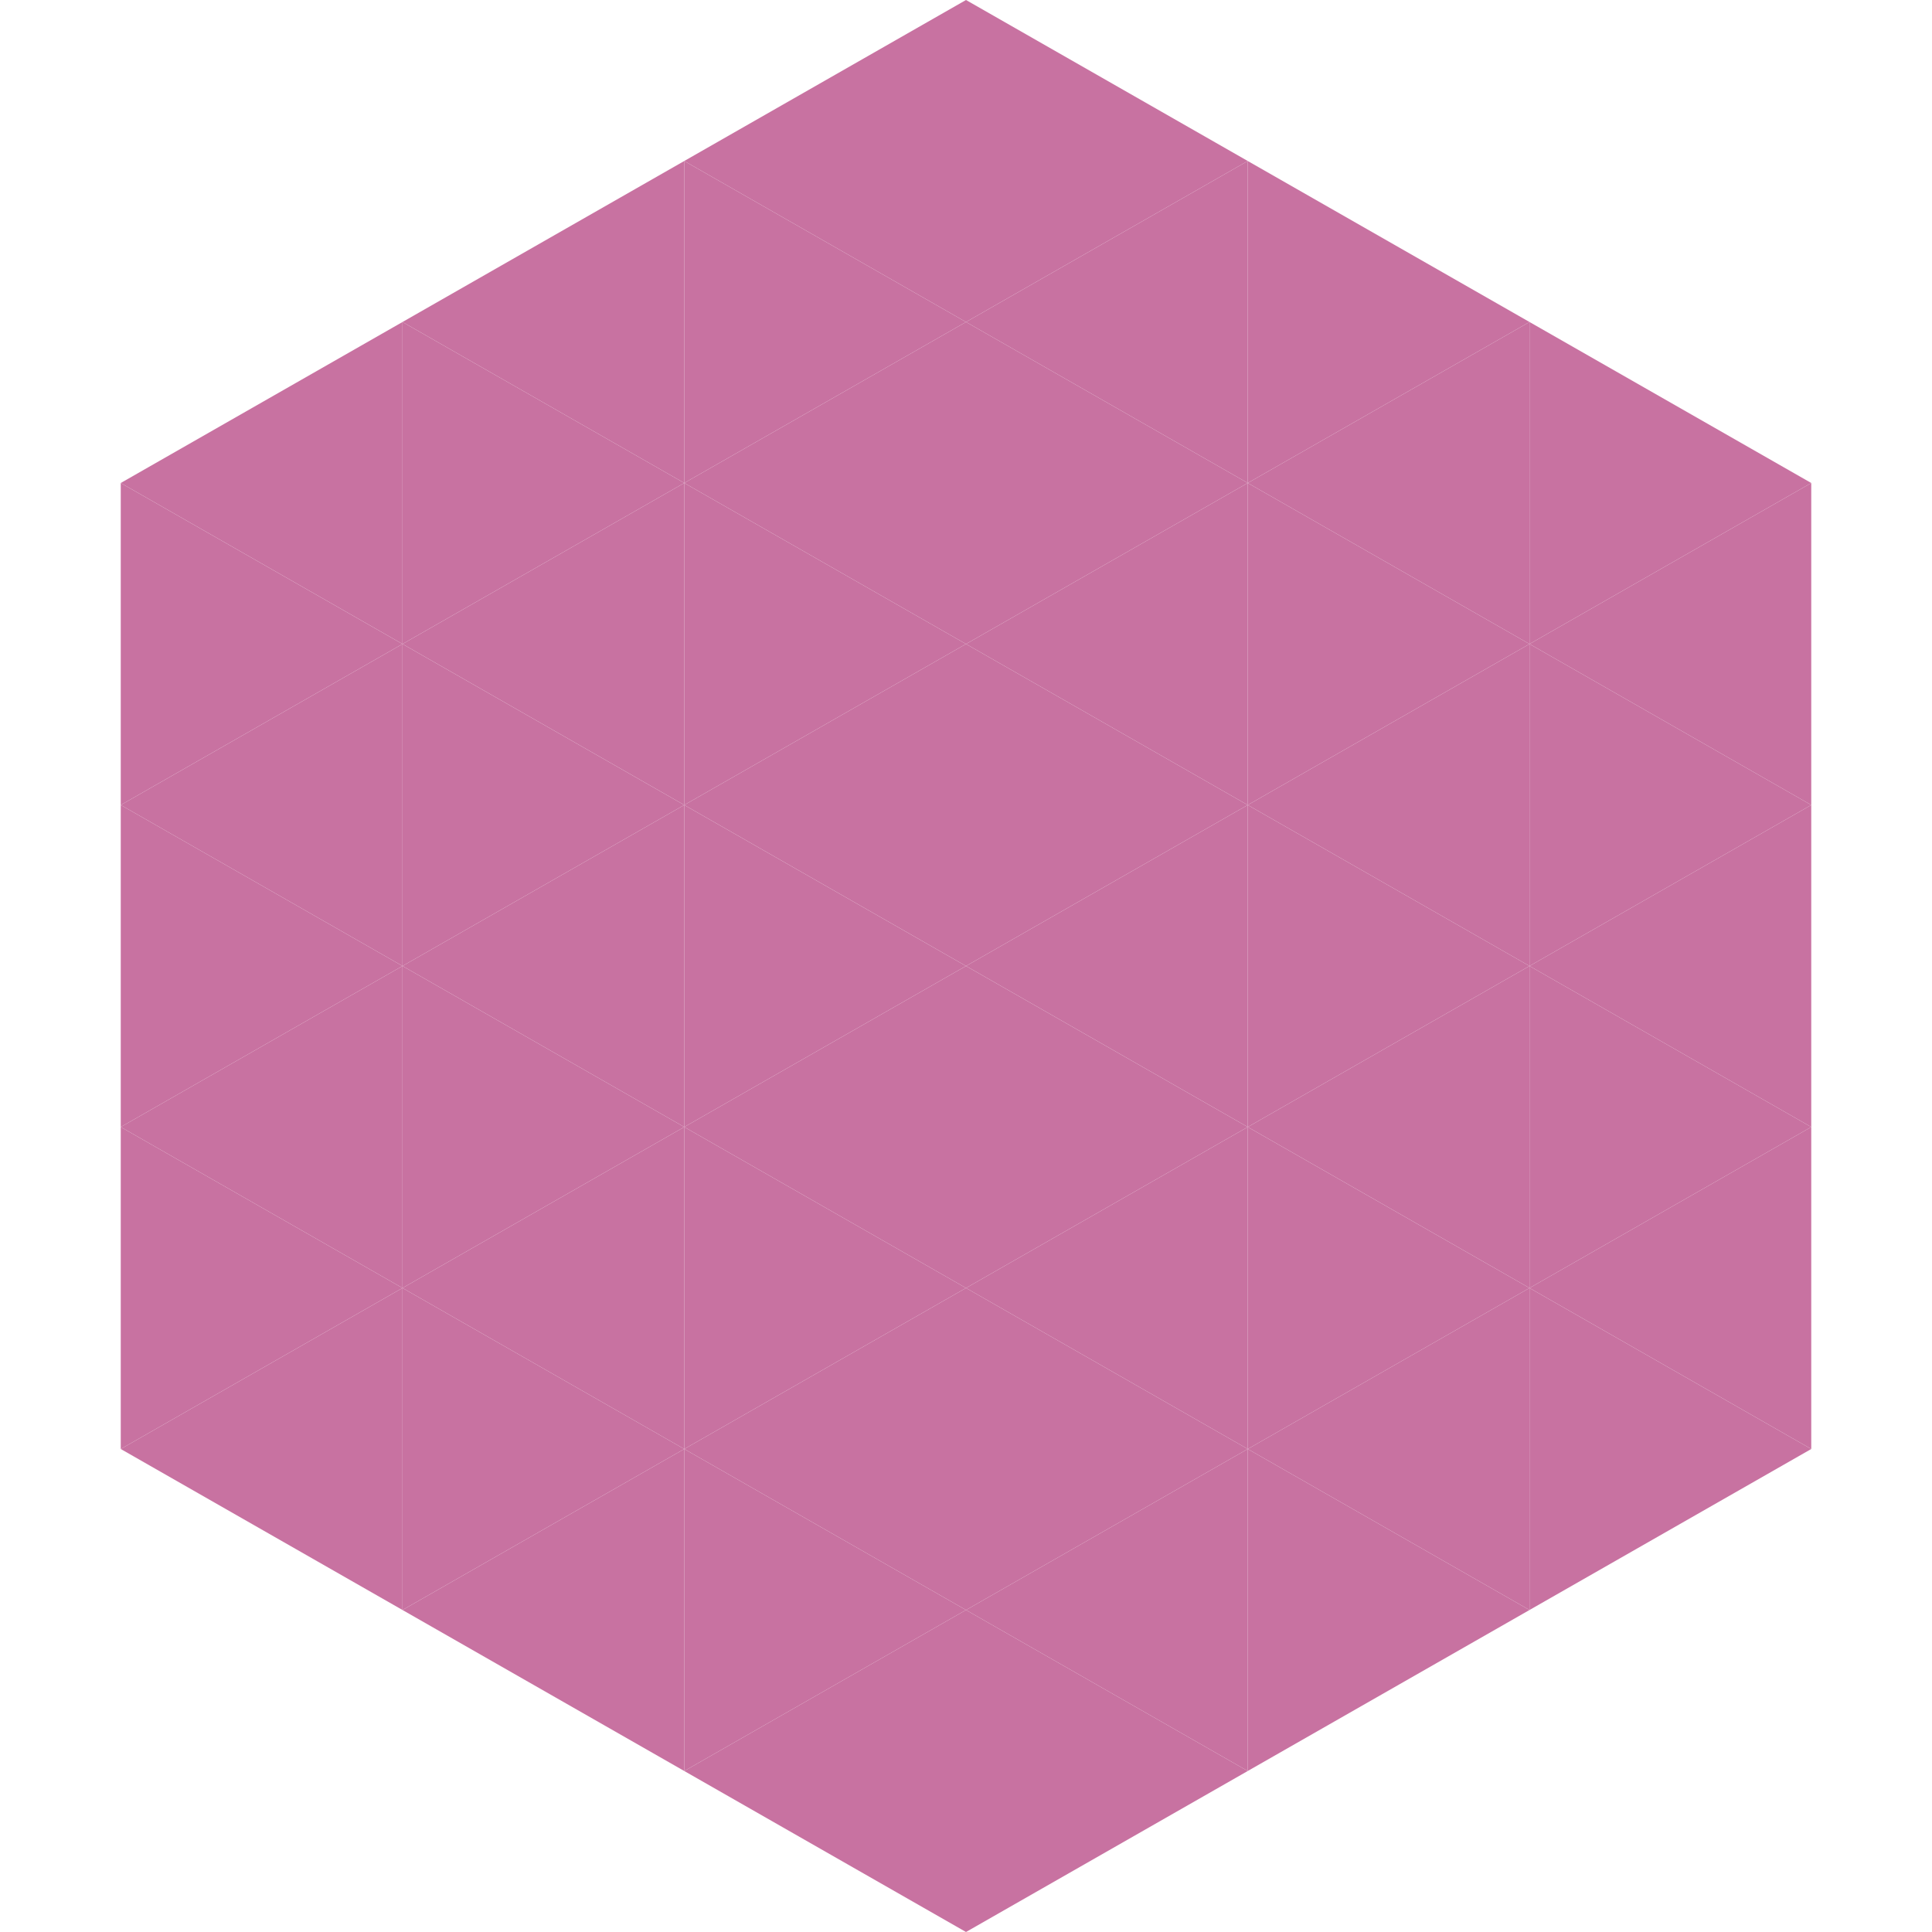 <?xml version="1.0"?>
<!-- Generated by SVGo -->
<svg width="240" height="240"
     xmlns="http://www.w3.org/2000/svg"
     xmlns:xlink="http://www.w3.org/1999/xlink">
<polygon points="50,40 15,60 50,80" style="fill:rgb(200,114,161)" />
<polygon points="190,40 225,60 190,80" style="fill:rgb(200,114,161)" />
<polygon points="15,60 50,80 15,100" style="fill:rgb(200,114,161)" />
<polygon points="225,60 190,80 225,100" style="fill:rgb(200,114,161)" />
<polygon points="50,80 15,100 50,120" style="fill:rgb(200,114,161)" />
<polygon points="190,80 225,100 190,120" style="fill:rgb(200,114,161)" />
<polygon points="15,100 50,120 15,140" style="fill:rgb(200,114,161)" />
<polygon points="225,100 190,120 225,140" style="fill:rgb(200,114,161)" />
<polygon points="50,120 15,140 50,160" style="fill:rgb(200,114,161)" />
<polygon points="190,120 225,140 190,160" style="fill:rgb(200,114,161)" />
<polygon points="15,140 50,160 15,180" style="fill:rgb(200,114,161)" />
<polygon points="225,140 190,160 225,180" style="fill:rgb(200,114,161)" />
<polygon points="50,160 15,180 50,200" style="fill:rgb(200,114,161)" />
<polygon points="190,160 225,180 190,200" style="fill:rgb(200,114,161)" />
<polygon points="15,180 50,200 15,220" style="fill:rgb(255,255,255); fill-opacity:0" />
<polygon points="225,180 190,200 225,220" style="fill:rgb(255,255,255); fill-opacity:0" />
<polygon points="50,0 85,20 50,40" style="fill:rgb(255,255,255); fill-opacity:0" />
<polygon points="190,0 155,20 190,40" style="fill:rgb(255,255,255); fill-opacity:0" />
<polygon points="85,20 50,40 85,60" style="fill:rgb(200,114,161)" />
<polygon points="155,20 190,40 155,60" style="fill:rgb(200,114,161)" />
<polygon points="50,40 85,60 50,80" style="fill:rgb(200,114,161)" />
<polygon points="190,40 155,60 190,80" style="fill:rgb(200,114,161)" />
<polygon points="85,60 50,80 85,100" style="fill:rgb(200,114,161)" />
<polygon points="155,60 190,80 155,100" style="fill:rgb(200,114,161)" />
<polygon points="50,80 85,100 50,120" style="fill:rgb(200,114,161)" />
<polygon points="190,80 155,100 190,120" style="fill:rgb(200,114,161)" />
<polygon points="85,100 50,120 85,140" style="fill:rgb(200,114,161)" />
<polygon points="155,100 190,120 155,140" style="fill:rgb(200,114,161)" />
<polygon points="50,120 85,140 50,160" style="fill:rgb(200,114,161)" />
<polygon points="190,120 155,140 190,160" style="fill:rgb(200,114,161)" />
<polygon points="85,140 50,160 85,180" style="fill:rgb(200,114,161)" />
<polygon points="155,140 190,160 155,180" style="fill:rgb(200,114,161)" />
<polygon points="50,160 85,180 50,200" style="fill:rgb(200,114,161)" />
<polygon points="190,160 155,180 190,200" style="fill:rgb(200,114,161)" />
<polygon points="85,180 50,200 85,220" style="fill:rgb(200,114,161)" />
<polygon points="155,180 190,200 155,220" style="fill:rgb(200,114,161)" />
<polygon points="120,0 85,20 120,40" style="fill:rgb(200,114,161)" />
<polygon points="120,0 155,20 120,40" style="fill:rgb(200,114,161)" />
<polygon points="85,20 120,40 85,60" style="fill:rgb(200,114,161)" />
<polygon points="155,20 120,40 155,60" style="fill:rgb(200,114,161)" />
<polygon points="120,40 85,60 120,80" style="fill:rgb(200,114,161)" />
<polygon points="120,40 155,60 120,80" style="fill:rgb(200,114,161)" />
<polygon points="85,60 120,80 85,100" style="fill:rgb(200,114,161)" />
<polygon points="155,60 120,80 155,100" style="fill:rgb(200,114,161)" />
<polygon points="120,80 85,100 120,120" style="fill:rgb(200,114,161)" />
<polygon points="120,80 155,100 120,120" style="fill:rgb(200,114,161)" />
<polygon points="85,100 120,120 85,140" style="fill:rgb(200,114,161)" />
<polygon points="155,100 120,120 155,140" style="fill:rgb(200,114,161)" />
<polygon points="120,120 85,140 120,160" style="fill:rgb(200,114,161)" />
<polygon points="120,120 155,140 120,160" style="fill:rgb(200,114,161)" />
<polygon points="85,140 120,160 85,180" style="fill:rgb(200,114,161)" />
<polygon points="155,140 120,160 155,180" style="fill:rgb(200,114,161)" />
<polygon points="120,160 85,180 120,200" style="fill:rgb(200,114,161)" />
<polygon points="120,160 155,180 120,200" style="fill:rgb(200,114,161)" />
<polygon points="85,180 120,200 85,220" style="fill:rgb(200,114,161)" />
<polygon points="155,180 120,200 155,220" style="fill:rgb(200,114,161)" />
<polygon points="120,200 85,220 120,240" style="fill:rgb(200,114,161)" />
<polygon points="120,200 155,220 120,240" style="fill:rgb(200,114,161)" />
<polygon points="85,220 120,240 85,260" style="fill:rgb(255,255,255); fill-opacity:0" />
<polygon points="155,220 120,240 155,260" style="fill:rgb(255,255,255); fill-opacity:0" />
</svg>
